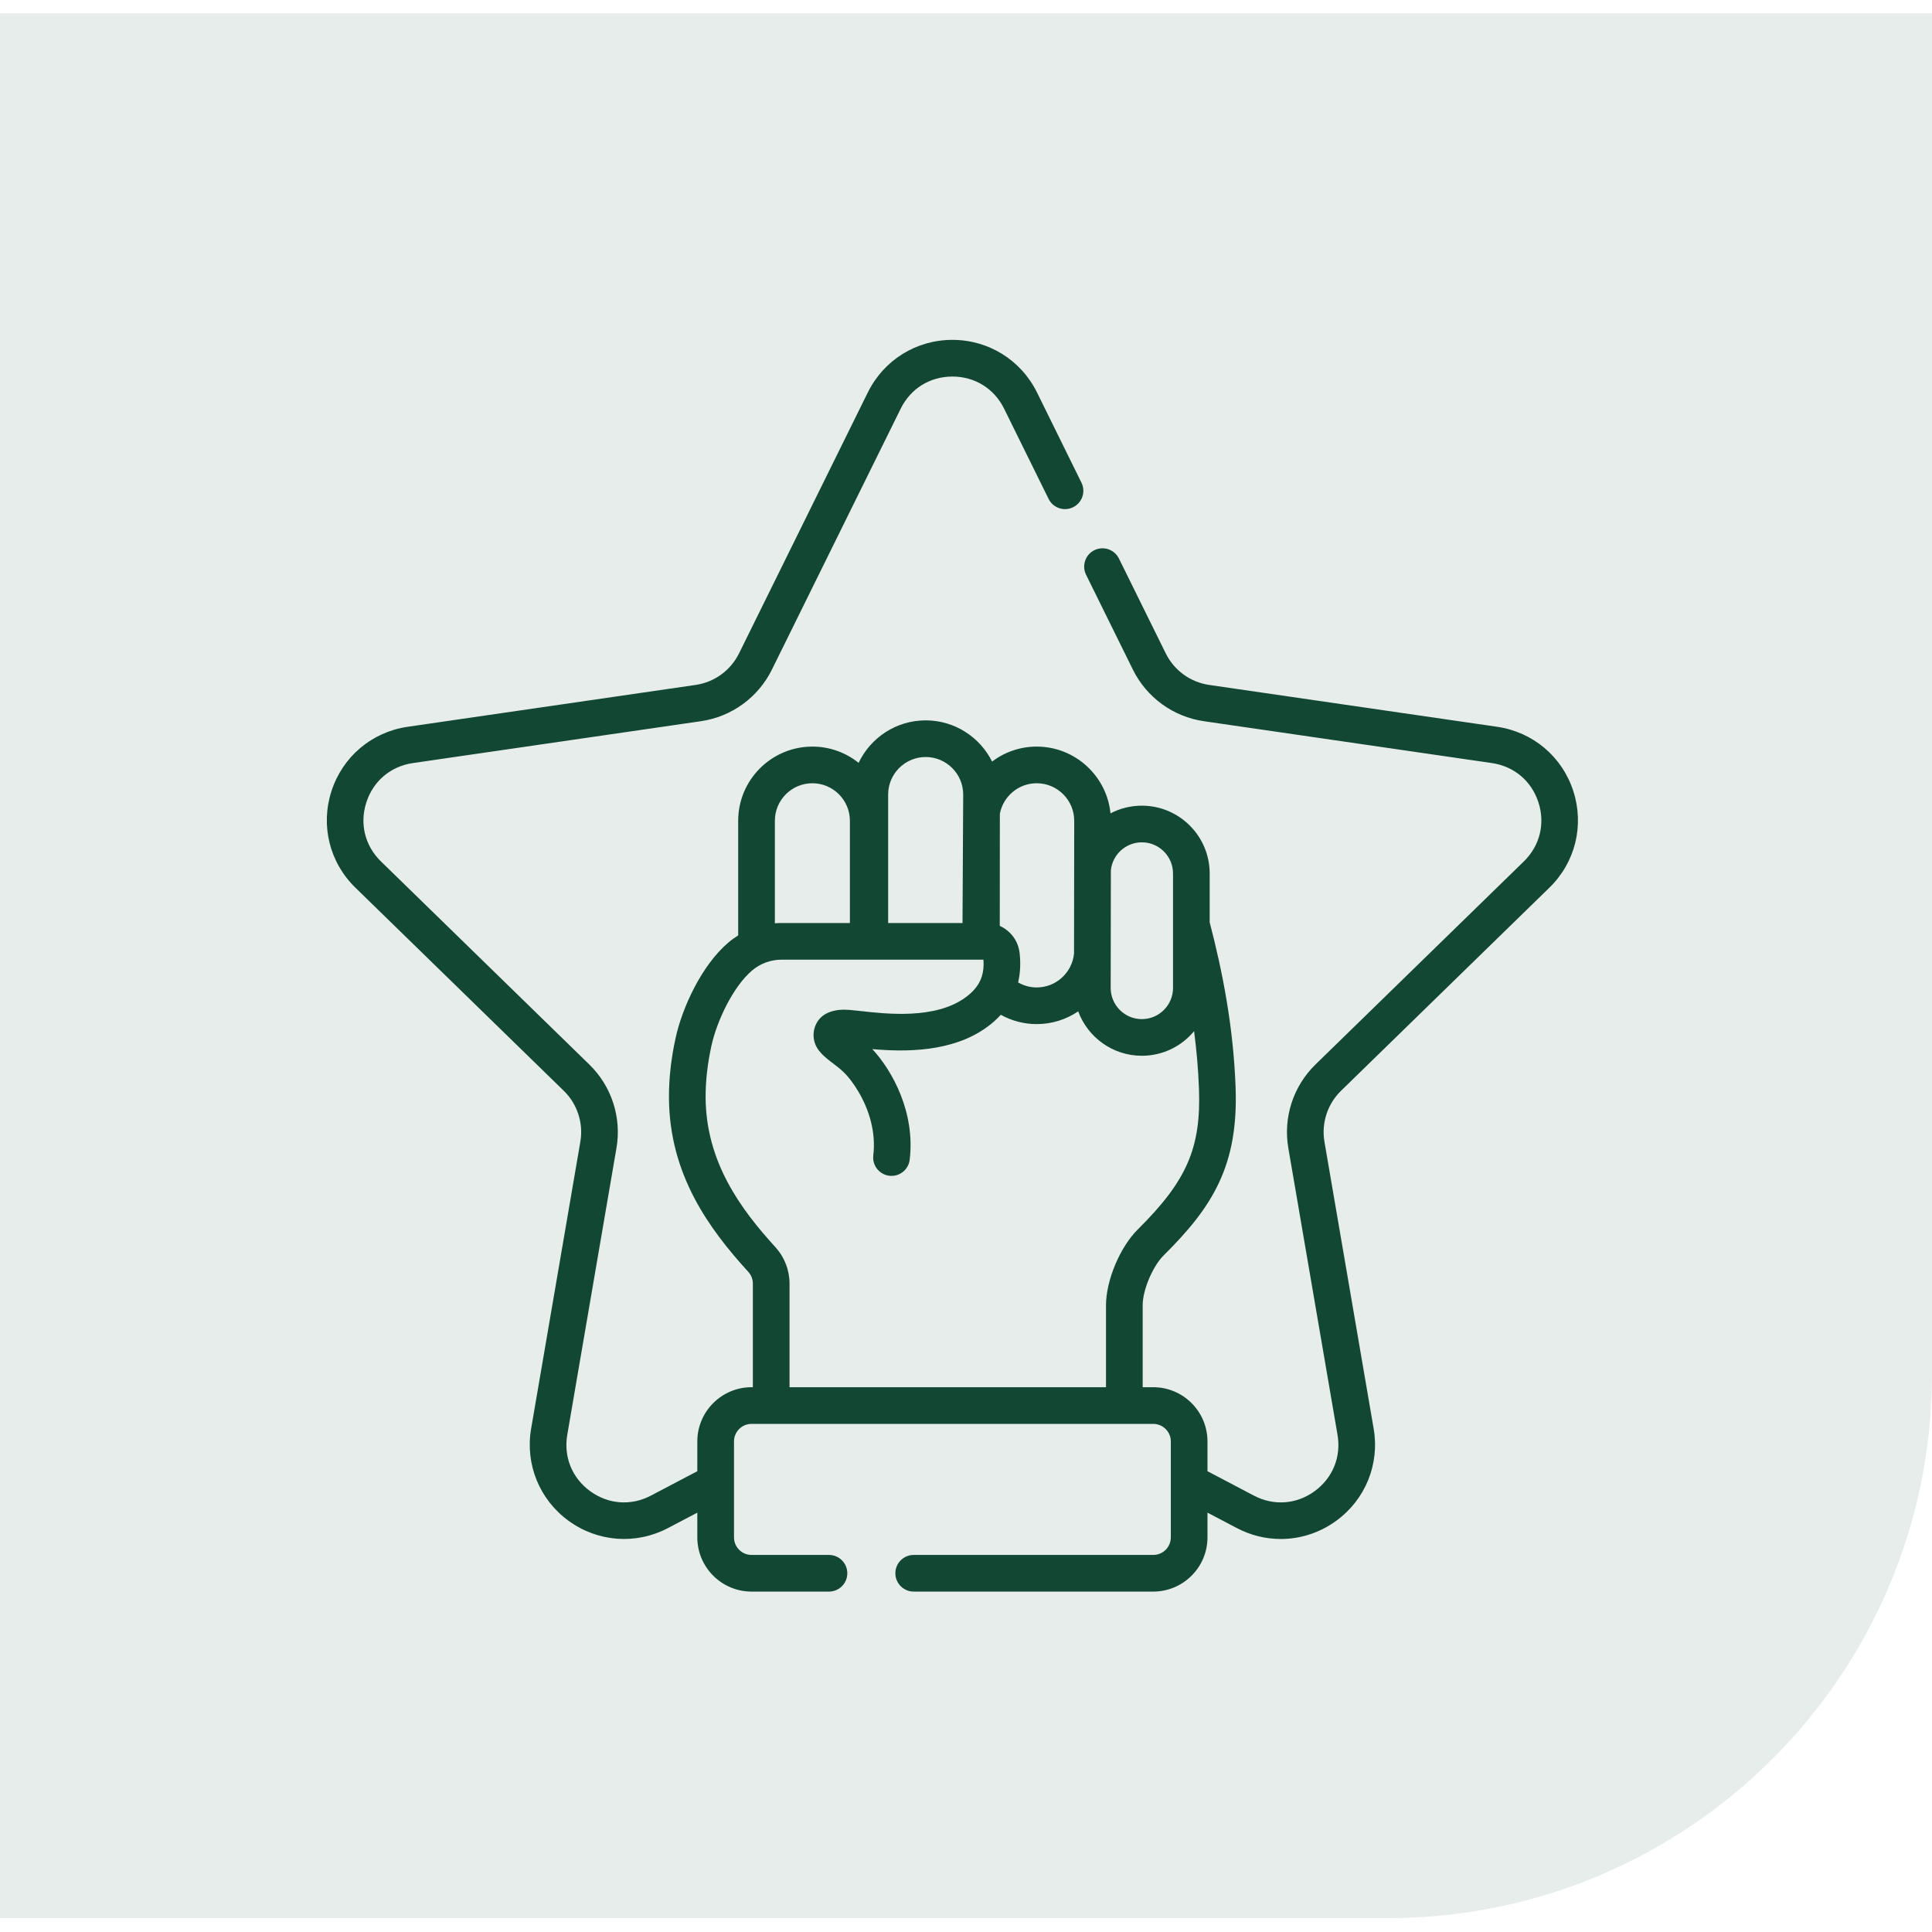 <svg width="71" height="71" viewBox="0 0 71 71" fill="none" xmlns="http://www.w3.org/2000/svg">
<path d="M0 0.49H71V50.49C71 61.536 62.046 70.49 51 70.49H0V0.49Z" fill="#124734" fill-opacity="0.1"/>
<g clip-path="url(#clip0_1_381)">
<path d="M56.94 32.621C57.892 31.694 58.228 30.332 57.817 29.068C57.407 27.804 56.334 26.9 55.019 26.709L44.437 25.171C43.746 25.071 43.15 24.637 42.841 24.012L41.12 20.525C40.956 20.192 40.552 20.055 40.218 20.219C39.885 20.384 39.748 20.788 39.912 21.121L41.633 24.608C42.138 25.631 43.114 26.34 44.243 26.504L54.825 28.042C55.642 28.161 56.281 28.7 56.536 29.484C56.791 30.269 56.59 31.081 56 31.657L48.342 39.121C47.525 39.917 47.153 41.064 47.345 42.189L49.153 52.728C49.292 53.541 48.977 54.316 48.31 54.801C47.643 55.286 46.808 55.346 46.078 54.962L44.374 54.066V52.972C44.374 51.873 43.48 50.979 42.381 50.979H41.993V47.965C41.993 47.407 42.361 46.535 42.765 46.134C44.562 44.352 45.516 42.838 45.407 39.945C45.323 37.694 44.918 35.667 44.455 33.895V32.1C44.455 30.726 43.337 29.608 41.962 29.608C41.547 29.608 41.155 29.71 40.81 29.891C40.673 28.515 39.509 27.437 38.098 27.437C37.483 27.437 36.915 27.642 36.459 27.987C36.011 27.09 35.086 26.473 34.018 26.473C32.931 26.473 31.992 27.112 31.554 28.034C31.088 27.661 30.497 27.437 29.855 27.437C28.351 27.437 27.128 28.66 27.128 30.163V34.375C27.002 34.454 26.881 34.541 26.767 34.638C25.779 35.477 25.07 37.04 24.83 38.137C24.664 38.892 24.581 39.629 24.584 40.329C24.595 43.171 26.062 45.162 27.496 46.736C27.607 46.857 27.667 47.012 27.667 47.174V50.979H27.619C26.52 50.979 25.626 51.873 25.626 52.972V54.066L23.922 54.962C23.192 55.346 22.358 55.286 21.69 54.801C21.023 54.316 20.708 53.541 20.847 52.728L22.655 42.189C22.848 41.064 22.475 39.917 21.658 39.121L14 31.657C13.41 31.081 13.209 30.269 13.464 29.484C13.719 28.7 14.358 28.161 15.175 28.042L25.757 26.504C26.886 26.34 27.862 25.631 28.367 24.608L33.1 15.019C33.465 14.279 34.175 13.838 35 13.838C35.825 13.838 36.535 14.279 36.9 15.018L38.535 18.334C38.7 18.668 39.103 18.805 39.437 18.64C39.771 18.476 39.908 18.072 39.743 17.738L38.109 14.422C37.52 13.231 36.329 12.49 35 12.49C33.671 12.49 32.48 13.231 31.892 14.422L27.159 24.012C26.85 24.637 26.254 25.071 25.564 25.171L14.981 26.709C13.666 26.9 12.594 27.804 12.183 29.068C11.772 30.332 12.108 31.694 13.06 32.621L20.718 40.085C21.217 40.572 21.445 41.274 21.327 41.961L19.519 52.501C19.295 53.811 19.823 55.11 20.898 55.891C21.974 56.672 23.372 56.773 24.549 56.155L25.626 55.589V56.498C25.626 57.596 26.52 58.49 27.619 58.49H30.465C30.837 58.49 31.138 58.189 31.138 57.817C31.138 57.445 30.837 57.143 30.465 57.143H27.619C27.263 57.143 26.974 56.854 26.974 56.498V52.972C26.974 52.616 27.263 52.327 27.619 52.327H42.381C42.737 52.327 43.027 52.616 43.027 52.972V56.498C43.027 56.854 42.737 57.143 42.381 57.143H33.578C33.206 57.143 32.904 57.445 32.904 57.817C32.904 58.189 33.206 58.49 33.578 58.49H42.381C43.48 58.49 44.374 57.597 44.374 56.498V55.589L45.452 56.155C45.963 56.424 46.517 56.557 47.068 56.557C47.783 56.557 48.495 56.333 49.102 55.891C50.177 55.11 50.706 53.811 50.481 52.501L48.673 41.961C48.555 41.274 48.783 40.572 49.283 40.085L56.94 32.621ZM40.824 31.978C40.885 31.404 41.372 30.955 41.962 30.955C42.594 30.955 43.108 31.469 43.108 32.1V36.307C43.108 36.938 42.594 37.452 41.962 37.452C41.331 37.452 40.817 36.938 40.817 36.307L40.824 31.978ZM36.744 29.905C36.866 29.268 37.426 28.784 38.098 28.784C38.858 28.784 39.477 29.403 39.477 30.163L39.47 35.043C39.402 35.74 38.813 36.288 38.098 36.288C37.849 36.288 37.616 36.22 37.415 36.104C37.494 35.769 37.514 35.408 37.47 35.022C37.419 34.57 37.132 34.2 36.741 34.026C36.742 33.999 36.744 29.905 36.744 29.905ZM32.639 29.199C32.639 28.439 33.258 27.82 34.018 27.82C34.778 27.82 35.397 28.439 35.397 29.199L35.372 33.92H32.639L32.639 29.199ZM28.476 30.163C28.476 29.403 29.094 28.784 29.855 28.784C30.615 28.784 31.233 29.403 31.233 30.163V33.92H28.723C28.64 33.92 28.558 33.923 28.476 33.93V30.163H28.476ZM40.645 47.965V50.979H29.015C29.015 50.979 29.015 47.246 29.015 47.174C29.015 46.676 28.829 46.198 28.492 45.828C27.231 44.445 25.94 42.709 25.931 40.324C25.929 39.723 26.001 39.084 26.146 38.426C26.341 37.537 26.93 36.267 27.639 35.665C27.941 35.408 28.326 35.267 28.723 35.267H36.14C36.185 35.869 35.984 36.289 35.477 36.658C34.368 37.466 32.578 37.263 31.617 37.154C31.463 37.137 31.331 37.122 31.219 37.113C30.746 37.075 30.213 37.169 29.989 37.639C29.838 37.955 29.877 38.324 30.091 38.602C30.343 38.928 30.703 39.111 30.993 39.392C31.208 39.599 31.386 39.849 31.539 40.105C31.959 40.807 32.192 41.639 32.093 42.459C32.049 42.829 32.313 43.164 32.682 43.208C33.051 43.253 33.387 42.989 33.431 42.619C33.638 40.891 32.803 39.356 32.057 38.554C33.219 38.658 34.984 38.684 36.271 37.746C36.464 37.606 36.632 37.454 36.779 37.293C37.17 37.51 37.62 37.635 38.098 37.635C38.662 37.635 39.187 37.462 39.623 37.167C39.974 38.119 40.89 38.799 41.962 38.799C42.734 38.799 43.424 38.447 43.882 37.895C43.97 38.572 44.034 39.272 44.061 39.996C44.143 42.18 43.619 43.391 41.817 45.177C41.16 45.828 40.646 47.052 40.645 47.965Z" fill="#124734"/>
</g>
<defs>
<clipPath id="clip0_1_381">
<rect width="46" height="46" fill="white" transform="translate(12 12.49)"/>
</clipPath>
</defs>
</svg>

